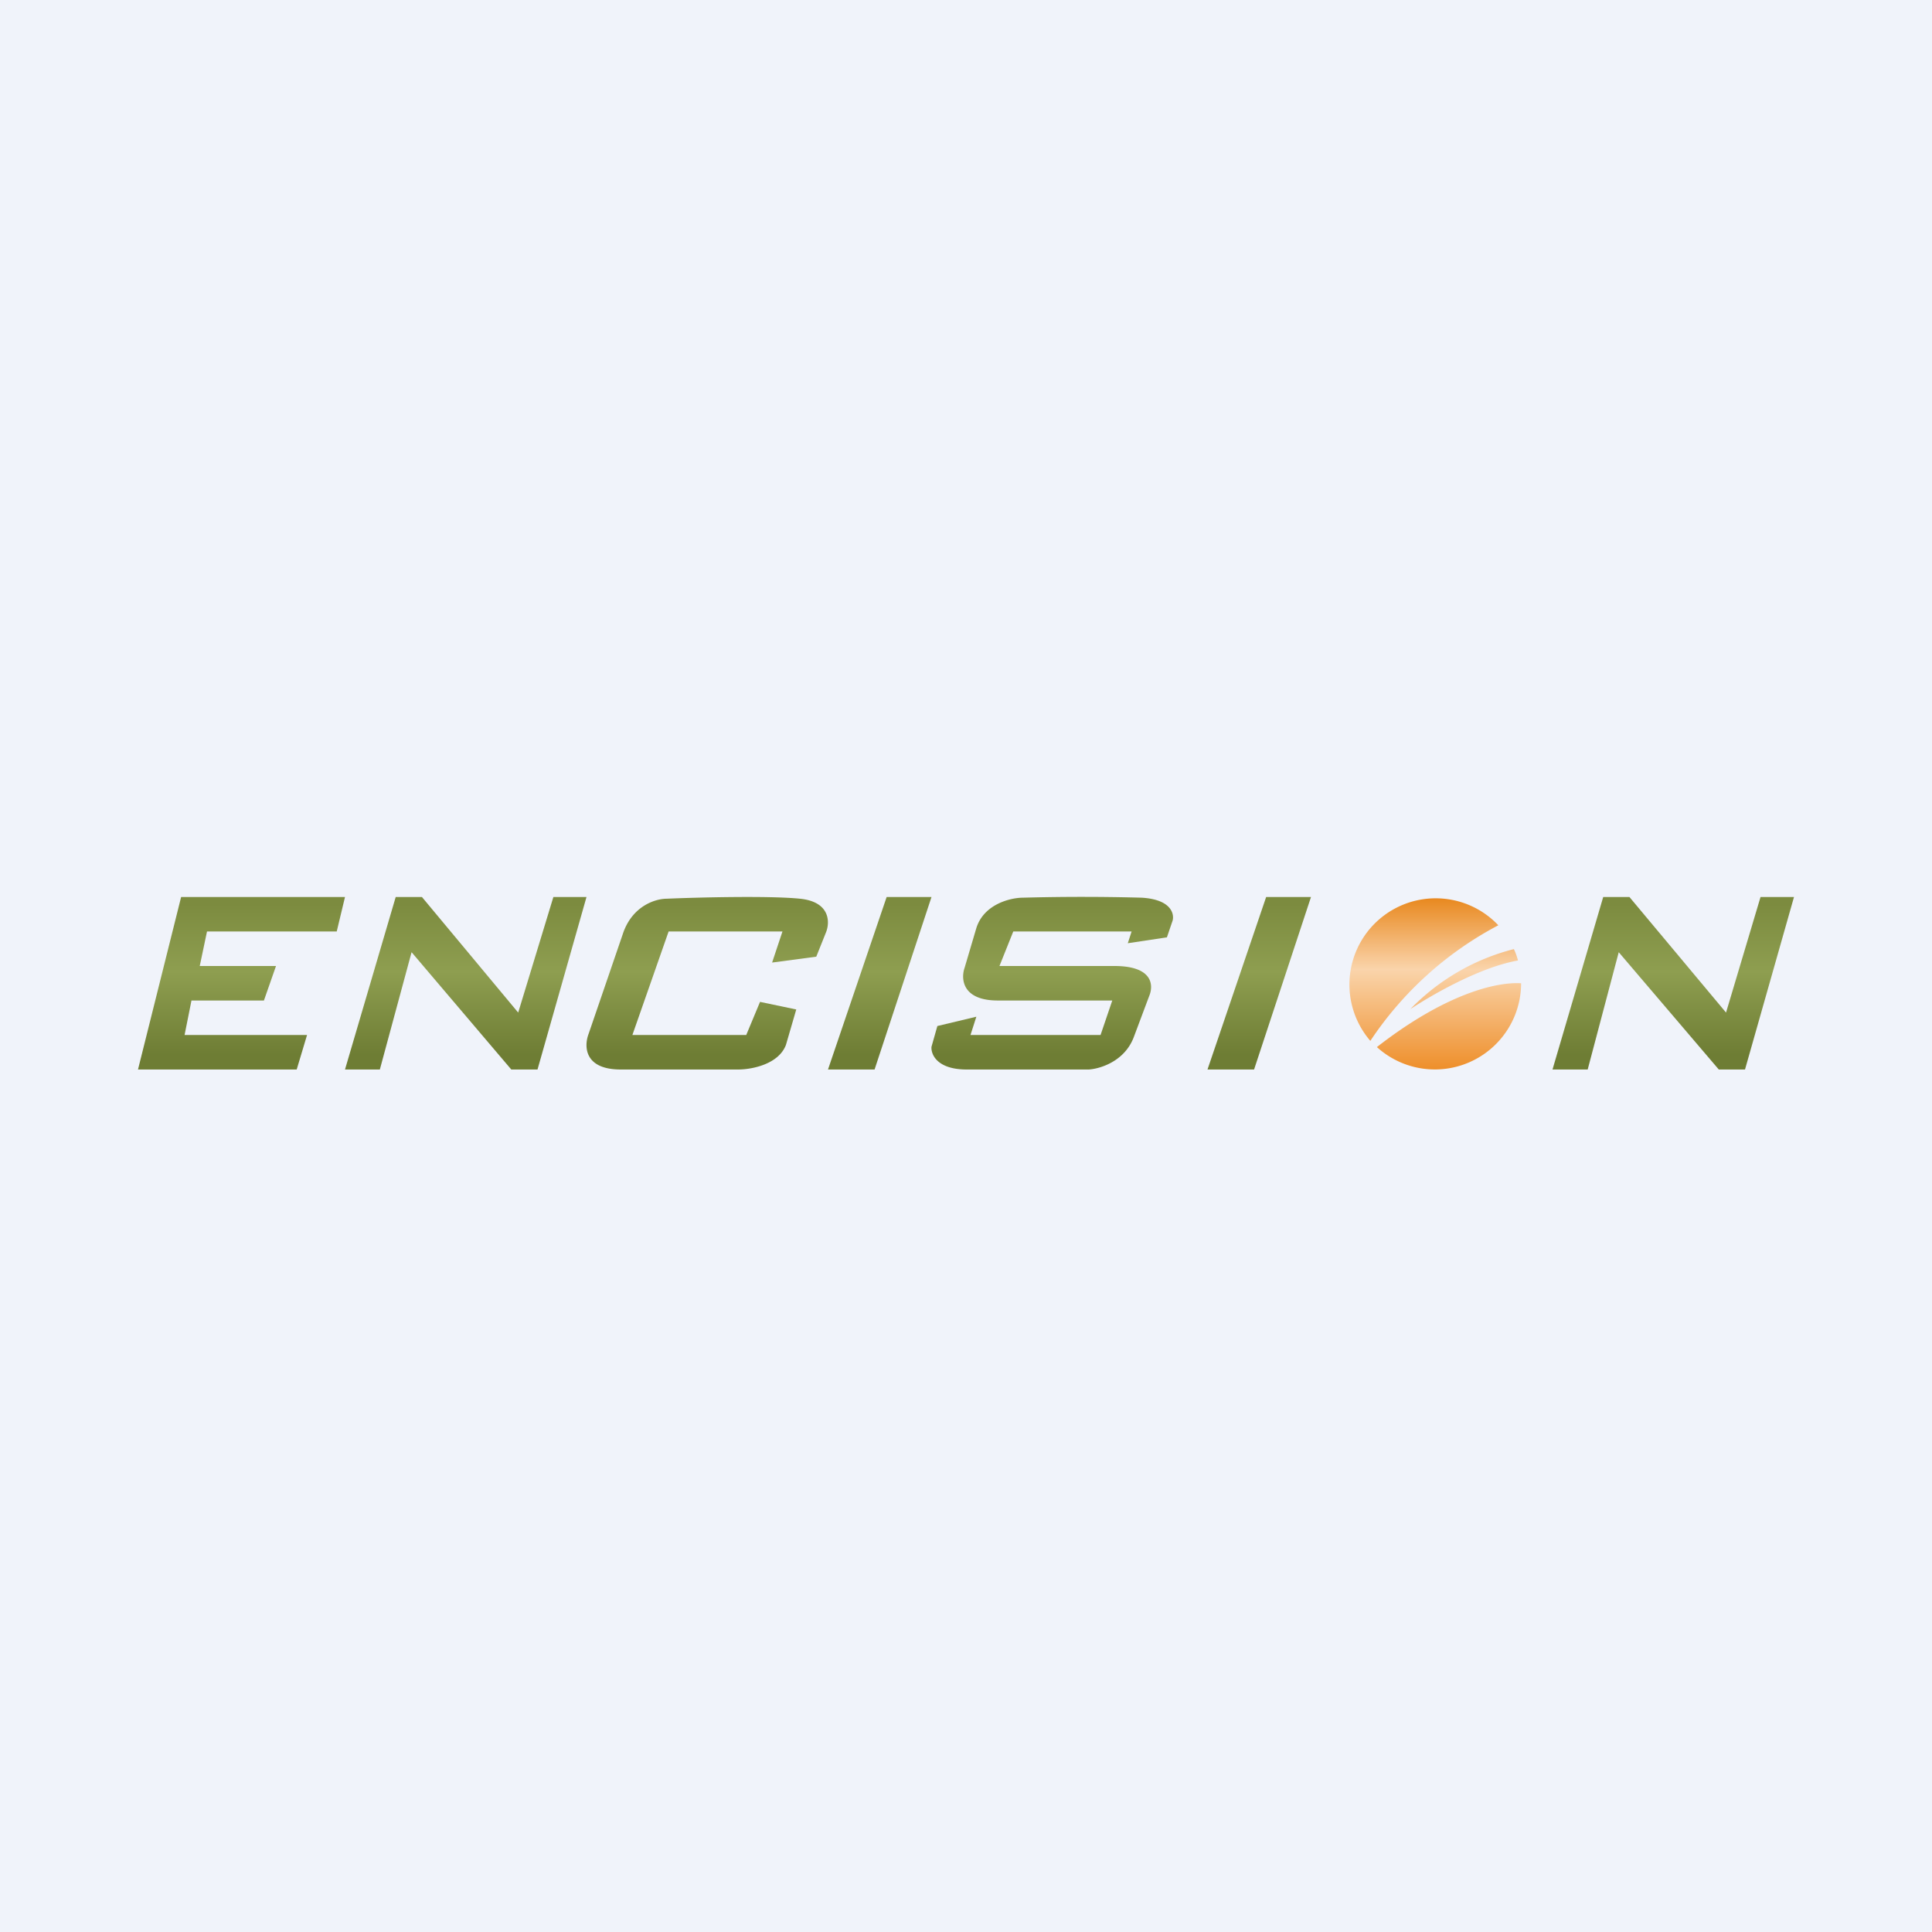 <svg width="56" height="56" viewBox="0 0 56 56" xmlns="http://www.w3.org/2000/svg"><path fill="#F0F3FA" d="M0 0h56v56H0z"/><path d="m23.66 27.73-1.28.17.3-.9h-3.3l-1.05 3h3.3l.4-.96 1.05.22-.3 1.03c-.22.57-1.01.71-1.38.71h-3.41c-1.07 0-1.06-.69-.93-1.03l.99-2.89c.27-.83.96-1.03 1.27-1.03.92-.04 3-.09 3.87 0 .88.09.87.69.75.98l-.28.7ZM27 26h-1.3L24 31h1.35L27 26Zm9.7 0H38l-1.65 5H35l1.7-5Zm-2.88 1.17-1.13.17.11-.34h-3.43l-.4 1h3.33c1.12 0 1.14.56 1.01.87l-.45 1.2c-.27.7-.98.91-1.3.93h-3.54c-.86 0-1.04-.44-1.02-.66l.17-.6 1.13-.27-.17.53h3.77l.34-1h-3.32c-1.04 0-1.07-.64-.96-.95l.34-1.15c.22-.7 1-.88 1.35-.88a63.4 63.4 0 0 1 3.44 0c.85.05.95.46.9.66l-.17.5ZM5.25 26H10l-.24 1H6l-.21 1H8l-.35 1h-2.1l-.2 1H8.9l-.3 1H4l1.25-5Zm6.98 0h-.76L10 31h1.01l.92-3.4 2.89 3.4h.76L17 26h-.96l-1.02 3.35L12.23 26Zm34.24 0h.76l2.8 3.35 1-3.35H52l-1.42 5h-.76l-2.9-3.4-.9 3.4H45l1.47-5Z" fill="url(#aqkwv1gjc)"/><path d="M44 27.84c-1.12.2-2.5 1-3.12 1.41a6.36 6.36 0 0 1 3-1.74c.05.1.09.22.12.33Zm.08.66c-.71-.04-2.18.3-4.17 1.85a2.5 2.5 0 0 0 4.18-1.85Zm-4.36 1.67a2.5 2.5 0 0 1 3.71-3.35 10.1 10.1 0 0 0-3.71 3.35Z" fill="url(#bqkwv1gjc)"/><defs><linearGradient id="aqkwv1gjc" x1="48.67" y1="26.19" x2="48.67" y2="30.58" gradientUnits="userSpaceOnUse"><stop stop-color="#7C8B3F"/><stop offset=".45" stop-color="#8E9E50"/><stop offset="1" stop-color="#6E7D34"/></linearGradient><linearGradient id="bqkwv1gjc" x1="41.58" y1="26" x2="41.58" y2="31" gradientUnits="userSpaceOnUse"><stop stop-color="#E8871C"/><stop offset=".42" stop-color="#FAD4AB"/><stop offset="1" stop-color="#EE8F2B"/></linearGradient></defs></svg>